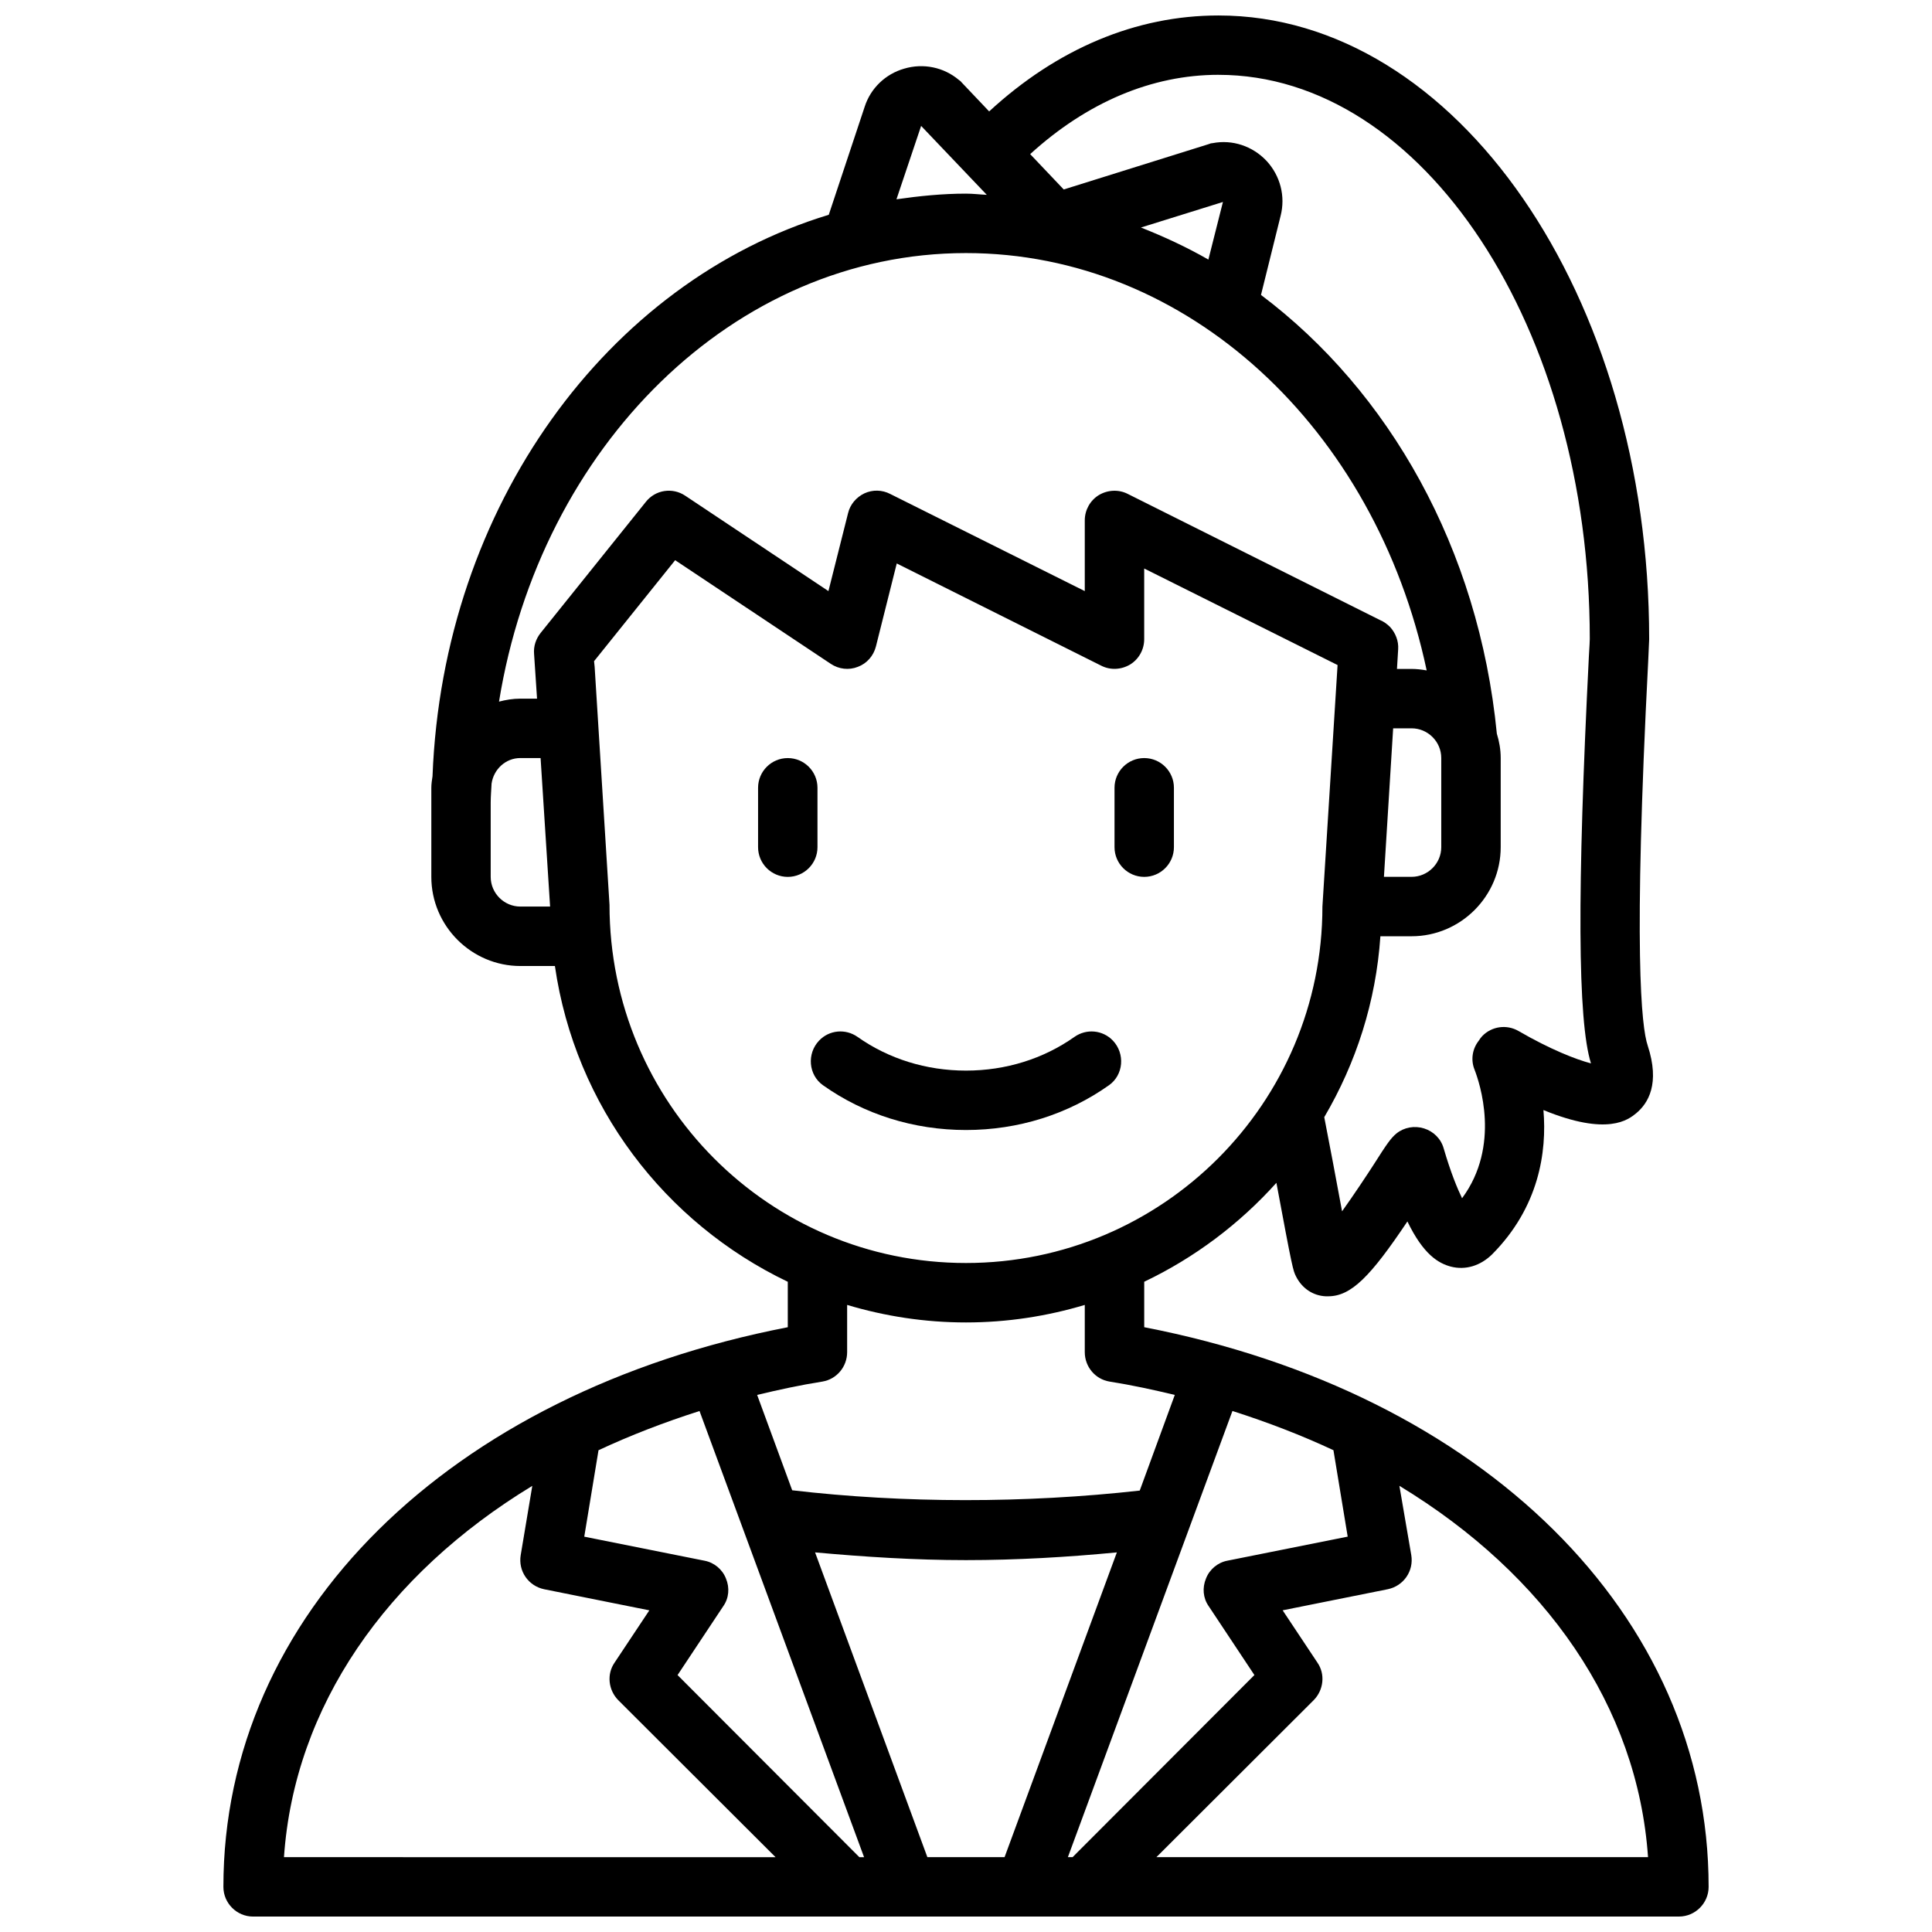 <?xml version="1.0" encoding="UTF-8"?>
<!-- Uploaded to: ICON Repo, www.svgrepo.com, Generator: ICON Repo Mixer Tools -->
<svg width="800px" height="800px" version="1.1" viewBox="144 144 512 512" xmlns="http://www.w3.org/2000/svg">
 <defs>
  <clipPath id="a">
   <path d="m203 148.09h394v503.81h-394z"/>
  </clipPath>
 </defs>
 <path d="m360.64 352.77c0-4.344-3.527-7.871-7.871-7.871s-7.871 3.527-7.871 7.871v15.742c0 4.344 3.527 7.871 7.871 7.871s7.871-3.527 7.871-7.871z"/>
 <path d="m447.23 376.38c4.344 0 7.871-3.527 7.871-7.871v-15.742c0-4.344-3.527-7.871-7.871-7.871s-7.871 3.527-7.871 7.871v15.742c0 4.344 3.527 7.871 7.871 7.871z"/>
 <path d="m437.88 431.61c3.883-2.746 4.32-8.383 1.055-11.832-2.684-2.832-7.016-3.234-10.203-0.984-8.195 5.793-18.176 8.926-28.734 8.926-10.555 0-20.531-3.133-28.734-8.926-3.188-2.25-7.519-1.852-10.203 0.984-3.273 3.449-2.824 9.086 1.055 11.832 10.855 7.691 24.008 11.855 37.879 11.855 13.871 0 27.023-4.164 37.879-11.855z"/>
 <g clip-path="url(#a)">
  <path d="m447.23 495.72v-12.043c13.383-6.375 25.27-15.352 35.031-26.215 4.25 22.828 4.41 23.223 5.195 24.797 1.574 3.148 4.488 5.117 7.871 5.273h0.629c6.141 0 11.258-5.273 21.02-19.836 4.25 8.816 8.266 11.098 11.492 11.965 3.938 1.023 7.871-0.234 10.941-3.227 12.438-12.516 14.562-27.16 13.617-38.258 17.082 7.008 22.516 2.519 24.562 0.867 3.227-2.676 6.375-7.871 3.07-17.949-1.652-4.879-3.856-24.797 0.156-102.41 0.156-3.07 0.234-4.961 0.234-5.273 0-91.156-51.168-165.31-114.14-165.31-21.883 0-42.746 8.816-60.773 25.426l-7.32-7.715c-0.156-0.234-0.473-0.473-0.707-0.629-4.016-3.387-9.445-4.488-14.484-2.992-4.961 1.418-8.895 5.195-10.469 10.078l-9.523 28.652c-58.648 17.789-102.26 77.223-105.01 148.78-0.156 1.023-0.316 2.047-0.316 3.07v23.617c0 12.988 10.629 23.617 23.617 23.617h9.133c5.352 37.078 29.125 68.094 61.715 83.68v12.043c-89.742 17.398-149.57 76.281-149.57 148.31 0 4.328 3.543 7.871 7.871 7.871l377.86-0.004c4.328 0 7.871-3.543 7.871-7.871 0-72.027-59.828-130.91-149.57-148.31zm19.68-331.89c54.238 0 98.398 67.07 98.398 149.49 0 0.473-0.078 2.047-0.234 4.488-3.148 62.348-2.992 96.746 0.551 108-3.938-1.023-10.785-3.699-19.207-8.582-3.148-1.812-7.086-1.258-9.605 1.34-0.316 0.316-0.707 0.867-0.945 1.258-1.73 2.203-2.125 5.117-1.102 7.637 1.34 3.465 7.008 20.152-3.305 34.086-1.258-2.598-2.992-6.769-4.879-13.227-0.707-2.519-2.676-4.488-5.195-5.273-2.519-0.789-5.273-0.316-7.32 1.34-1.496 1.258-2.441 2.598-6.141 8.422-1.73 2.676-5.117 7.793-8.266 12.203-0.789-4.172-1.652-8.816-2.441-13.066l-2.281-11.887c8.422-14.328 13.699-30.543 14.879-47.941h8.266c12.988 0 23.617-10.629 23.617-23.617v-23.617c0-2.281-0.395-4.41-1.023-6.453-4.801-49.121-28.574-90.766-62.504-116.27l5.195-20.941c1.34-5.195-0.078-10.629-3.699-14.562-3.699-3.938-9.055-5.746-14.328-4.723-0.316 0-0.629 0.078-0.945 0.234l-38.496 12.043-8.895-9.367c15.035-13.699 32.195-21.02 49.91-21.02zm43.848 212.54 2.441-39.359h4.879c4.328 0 7.871 3.543 7.871 7.871v23.617c0 4.328-3.543 7.871-7.871 7.871zm-42.668-178.85-3.856 15.273c-5.746-3.305-11.73-6.062-17.871-8.5l21.727-6.769zm-79.98-20.152 17.398 18.262c-1.812-0.078-3.621-0.316-5.512-0.316-6.219 0-12.359 0.629-18.422 1.496l6.535-19.445zm-106.2 206.88c-4.328 0-7.871-3.543-7.871-7.871v-19.68c0-1.73 0.156-3.305 0.234-5.039 0.551-3.777 3.699-6.769 7.637-6.769h5.352l2.519 39.359zm5.352-72.5c-1.258 1.574-1.891 3.543-1.73 5.512l0.789 11.887h-4.41c-1.969 0-3.856 0.316-5.668 0.789 10.941-67.543 62.188-118.87 123.75-118.87 58.727 0 108.48 46.445 122.09 110.6-1.34-0.234-2.676-0.395-4.016-0.395h-3.856l0.316-5.195c0.156-2.203-0.707-4.328-2.125-5.902-0.789-0.789-1.652-1.418-2.598-1.812l-66.914-33.457c-2.441-1.258-5.352-1.102-7.715 0.316-2.281 1.418-3.699 3.938-3.699 6.691v18.734l-51.562-25.742c-2.125-1.102-4.644-1.18-6.848-0.156-2.125 1.023-3.777 2.914-4.328 5.273l-5.195 20.625-37.941-25.27c-3.387-2.281-7.949-1.574-10.469 1.652l-27.867 34.715zm18.262 72.027-3.938-63.055-0.156-1.496 21.492-26.766 41.25 27.473c2.125 1.418 4.801 1.73 7.164 0.789 2.363-0.867 4.172-2.914 4.801-5.434l5.512-21.965 54.16 27.078c2.441 1.258 5.352 1.102 7.715-0.316 2.281-1.418 3.699-3.938 3.699-6.691v-18.734l51.246 25.586-4.016 64c0 52.113-42.352 94.465-94.465 94.465-52.113 0-94.465-42.352-94.465-94.938zm56.441 126.35c3.777-0.629 6.535-3.938 6.535-7.793v-12.516c9.996 2.992 20.547 4.644 31.488 4.644 10.941 0 21.492-1.652 31.488-4.644v12.516c0 3.856 2.754 7.164 6.535 7.793 5.984 0.945 11.73 2.203 17.32 3.543l-9.289 25.348c-30.309 3.387-62.504 3.387-92.102-0.078l-9.289-25.27c5.59-1.34 11.336-2.598 17.32-3.543zm-142.71 126.04c2.754-39.91 27.078-74.863 65.809-98.398l-3.07 18.344c-0.707 4.25 2.047 8.188 6.219 9.055l27.867 5.59-9.211 13.855c-2.125 3.07-1.652 7.242 0.945 9.918l41.723 41.645zm152.48 0-48.176-48.254 12.121-18.262c1.496-2.125 1.73-4.879 0.707-7.32-0.945-2.441-3.148-4.25-5.668-4.723l-31.883-6.375 3.777-22.906c8.422-3.938 17.398-7.398 26.766-10.391l43.609 118.24h-1.258zm38.496 0h-20.469l-29.758-80.766c12.988 1.18 26.371 2.047 39.988 2.047 13.461 0 26.844-0.789 39.988-2.047l-29.758 80.766zm18.027 0h-1.258l43.609-118.24c9.367 2.992 18.344 6.453 26.766 10.391l3.777 22.906-31.883 6.375c-2.519 0.473-4.723 2.281-5.668 4.723-1.023 2.441-0.789 5.195 0.707 7.32l12.121 18.262-48.176 48.254zm22.199 0 41.723-41.645c2.598-2.676 3.07-6.848 0.945-9.918l-9.211-13.855 27.867-5.59c4.172-0.867 6.926-4.801 6.219-9.055l-3.148-18.344c38.809 23.539 63.133 58.488 65.891 98.398h-130.28z"/>
 </g>
</svg>
